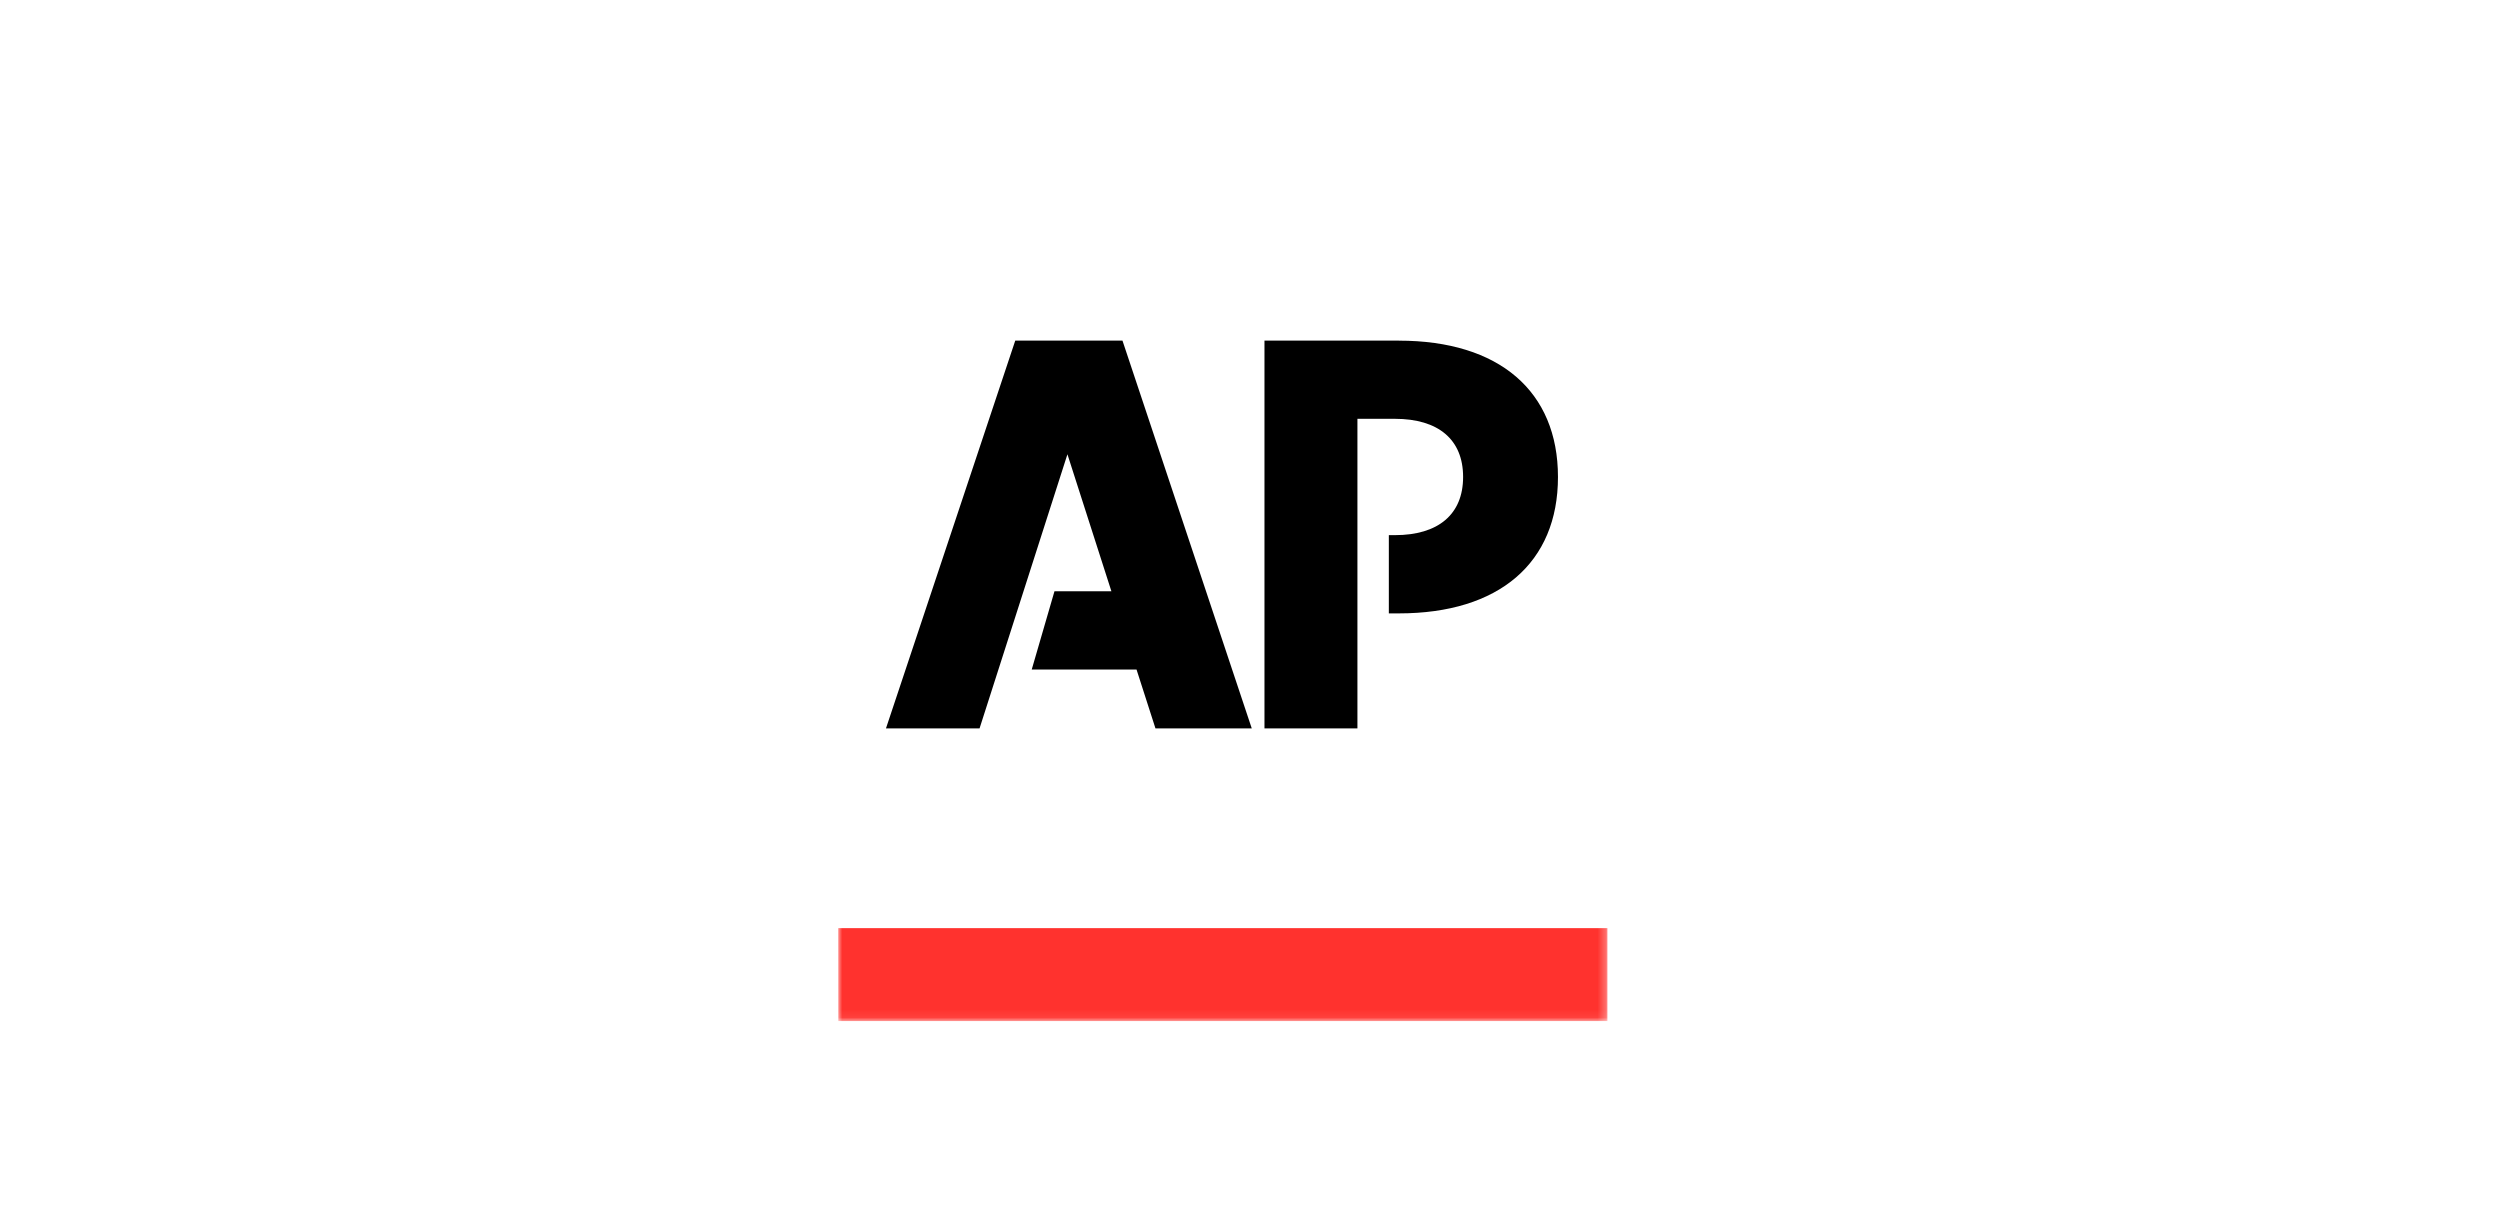 <svg xmlns="http://www.w3.org/2000/svg" xmlns:xlink="http://www.w3.org/1999/xlink" id="uuid-119dd0f3-258b-4b2c-b9b0-3a1ca524e4c6" viewBox="0 0 314.4 152.5"><defs><style>.uuid-bbf0cc23-f2f6-44cc-ac04-edfa7625d233,.uuid-81e83f05-22f6-49dc-8dfc-479385dd3f89{fill:#fff;}.uuid-f55739ab-9a4f-4cf5-b9bd-168ee6fb65a6{mask:url(#uuid-e5812053-ac30-4893-94cc-43bf1f66389e);}.uuid-f55739ab-9a4f-4cf5-b9bd-168ee6fb65a6,.uuid-755aeca8-e682-4d7a-9b74-e1a5a557a3c7{fill:none;}.uuid-755aeca8-e682-4d7a-9b74-e1a5a557a3c7{mask:url(#uuid-68049574-6c83-4130-9fdc-73ddb7da2c55);}.uuid-81e83f05-22f6-49dc-8dfc-479385dd3f89,.uuid-e1218669-a00b-48c2-8400-656d9b1dd345,.uuid-eb0aa600-11e9-438b-be77-860388e3a27f{fill-rule:evenodd;}.uuid-e1218669-a00b-48c2-8400-656d9b1dd345{fill:#ff322e;}</style><mask id="uuid-e5812053-ac30-4893-94cc-43bf1f66389e" x="105.41" y="16.45" width="96.73" height="111.95" maskUnits="userSpaceOnUse"><g id="uuid-d520c463-4ee2-4574-a56d-104f5fa04135"><polygon id="uuid-1510c805-cff7-4bd2-8c5b-73316f5fb442" class="uuid-81e83f05-22f6-49dc-8dfc-479385dd3f89" points="105.41 16.45 202.15 16.45 202.15 128.39 105.41 128.39 105.41 16.45"></polygon></g></mask><mask id="uuid-68049574-6c83-4130-9fdc-73ddb7da2c55" x="105.41" y="16.45" width="96.73" height="111.96" maskUnits="userSpaceOnUse"><g id="uuid-4f133306-44c9-4ca2-a08c-18029d2ef29a"><polygon id="uuid-bbdcba3b-7a4b-4382-9d33-c9b10244e363" class="uuid-81e83f05-22f6-49dc-8dfc-479385dd3f89" points="105.41 16.45 202.15 16.45 202.15 128.39 105.41 128.39 105.41 16.45"></polygon></g></mask></defs><rect class="uuid-bbf0cc23-f2f6-44cc-ac04-edfa7625d233" y="0" width="314.4" height="152.5"></rect><g id="uuid-9a0e1121-6831-4383-b590-d19e3144987d"><g id="uuid-4eef3ab5-52ec-4615-8a76-995a6c2e0f8d"><g id="uuid-4c858d1a-999a-44d7-a306-4a31a1174b2a"><g id="uuid-09e14b1c-ae08-4835-944a-089a5f6d8fa0"><g id="uuid-b1e47874-c916-40c3-97e6-a0495b0e4c13"><g class="uuid-f55739ab-9a4f-4cf5-b9bd-168ee6fb65a6"><polygon id="uuid-9bf1973e-adc2-4761-b67d-f0b739e153e9" class="uuid-81e83f05-22f6-49dc-8dfc-479385dd3f89" points="105.42 116.72 202.15 116.72 202.15 16.45 105.42 16.45 105.42 116.72"></polygon></g><g class="uuid-755aeca8-e682-4d7a-9b74-e1a5a557a3c7"><polyline id="uuid-2db0574e-5f82-4502-986a-e4b557cb3fa6" class="uuid-e1218669-a00b-48c2-8400-656d9b1dd345" points="105.41 116.72 202.15 116.72 202.15 128.41 105.42 128.41 105.41 116.72"></polyline></g></g><polyline id="uuid-83ad7b2c-bbe4-4005-8b24-1556c096a70f" class="uuid-eb0aa600-11e9-438b-be77-860388e3a27f" points="127.68 42.83 111.42 91.6 123.19 91.6 134.24 57.13 139.77 74.36 132.61 74.36 129.75 84.2 142.93 84.2 145.31 91.6 157.42 91.6 141.16 42.83 127.68 42.83"></polyline><path id="uuid-39ed2d30-13cb-4e38-abf0-88ba78e8ae8a" class="uuid-eb0aa600-11e9-438b-be77-860388e3a27f" d="m175.92,42.83h-16.9v48.77h11.69v-38.93h4.71c5.47,0,8.58,2.61,8.58,7.31s-3.11,7.32-8.58,7.32h-.76v9.84h1.26c12.61,0,20.01-6.35,20.01-17.15s-7.4-17.15-20.01-17.15"></path></g></g></g></g></svg>